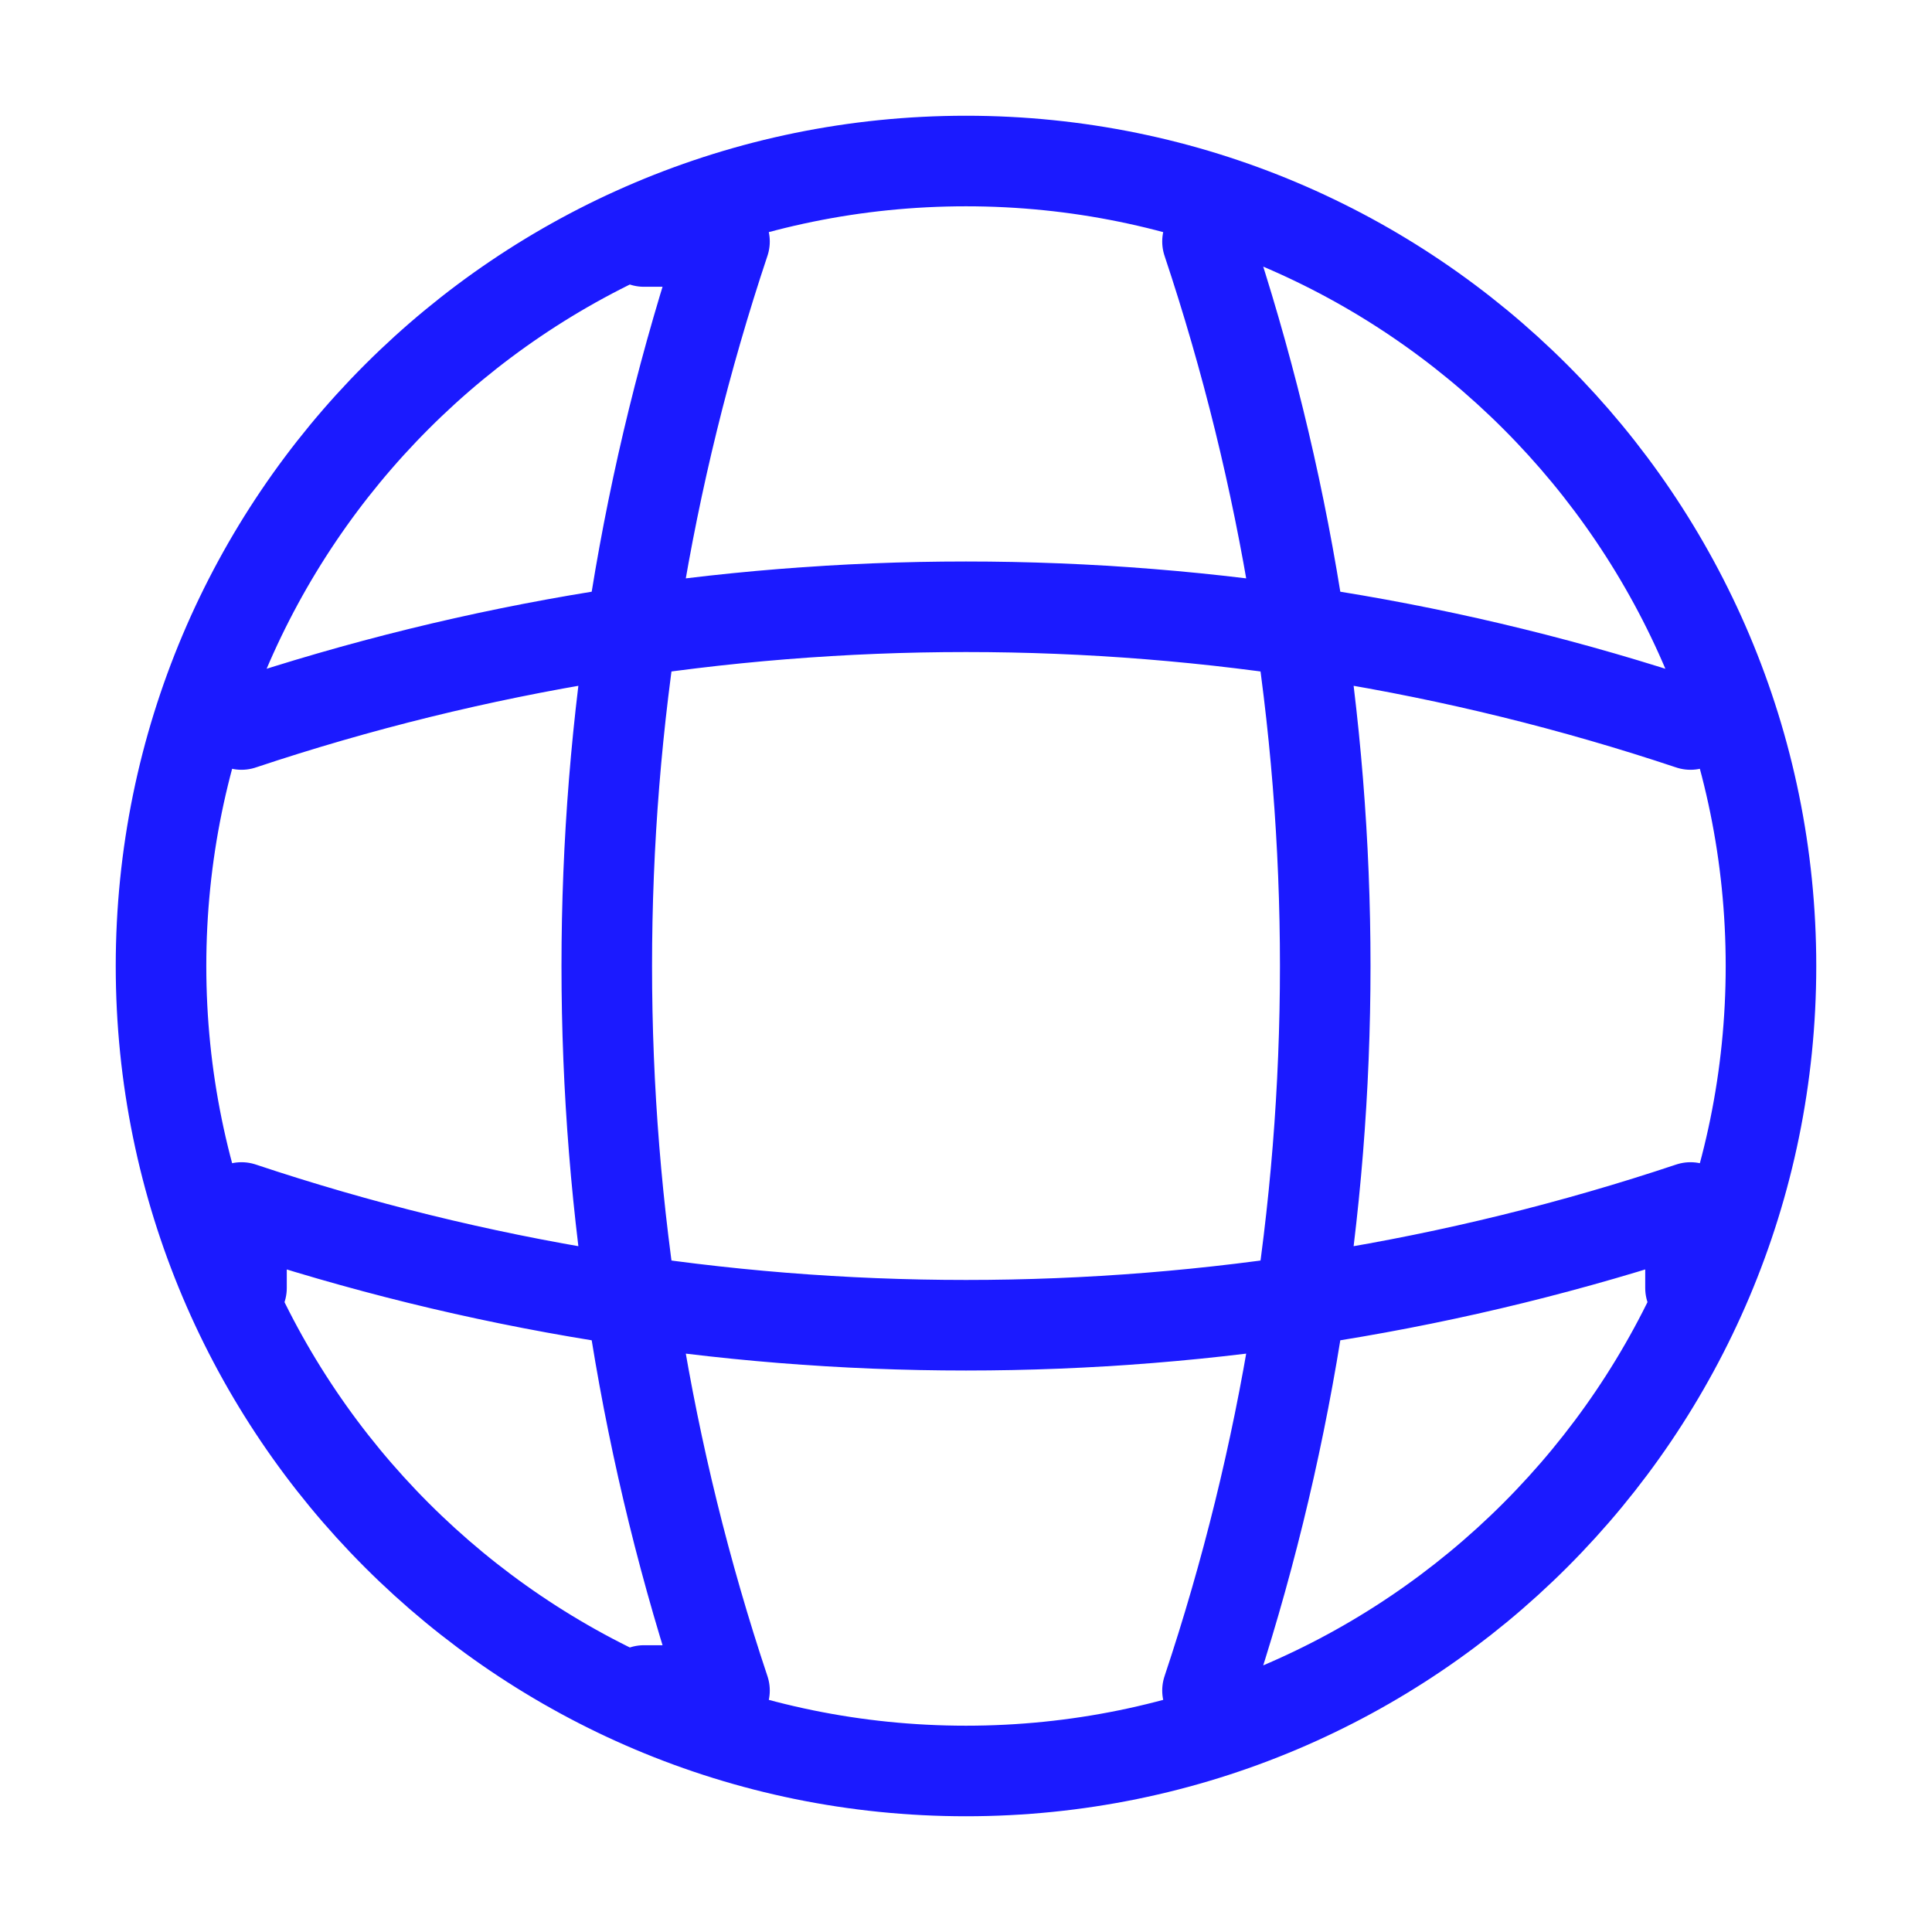 <svg width="32" height="32" viewBox="0 0 32 32" fill="none" xmlns="http://www.w3.org/2000/svg">
<path d="M10.666 4H12C9.4 11.787 9.4 20.213 12 28H10.666M20 4C22.6 11.787 22.6 20.213 20 28M4 21.333V20C11.787 22.6 20.213 22.6 28 20V21.333M4 12C11.787 9.4 20.213 9.4 28 12M29.333 16C29.333 23.364 23.364 29.333 16 29.333C8.636 29.333 2.667 23.364 2.667 16C2.667 8.636 8.636 2.667 16 2.667C23.364 2.667 29.333 8.636 29.333 16Z" stroke="#1B1AFF" stroke-width="1.5" stroke-linecap="round" stroke-linejoin="round"/>
</svg>
